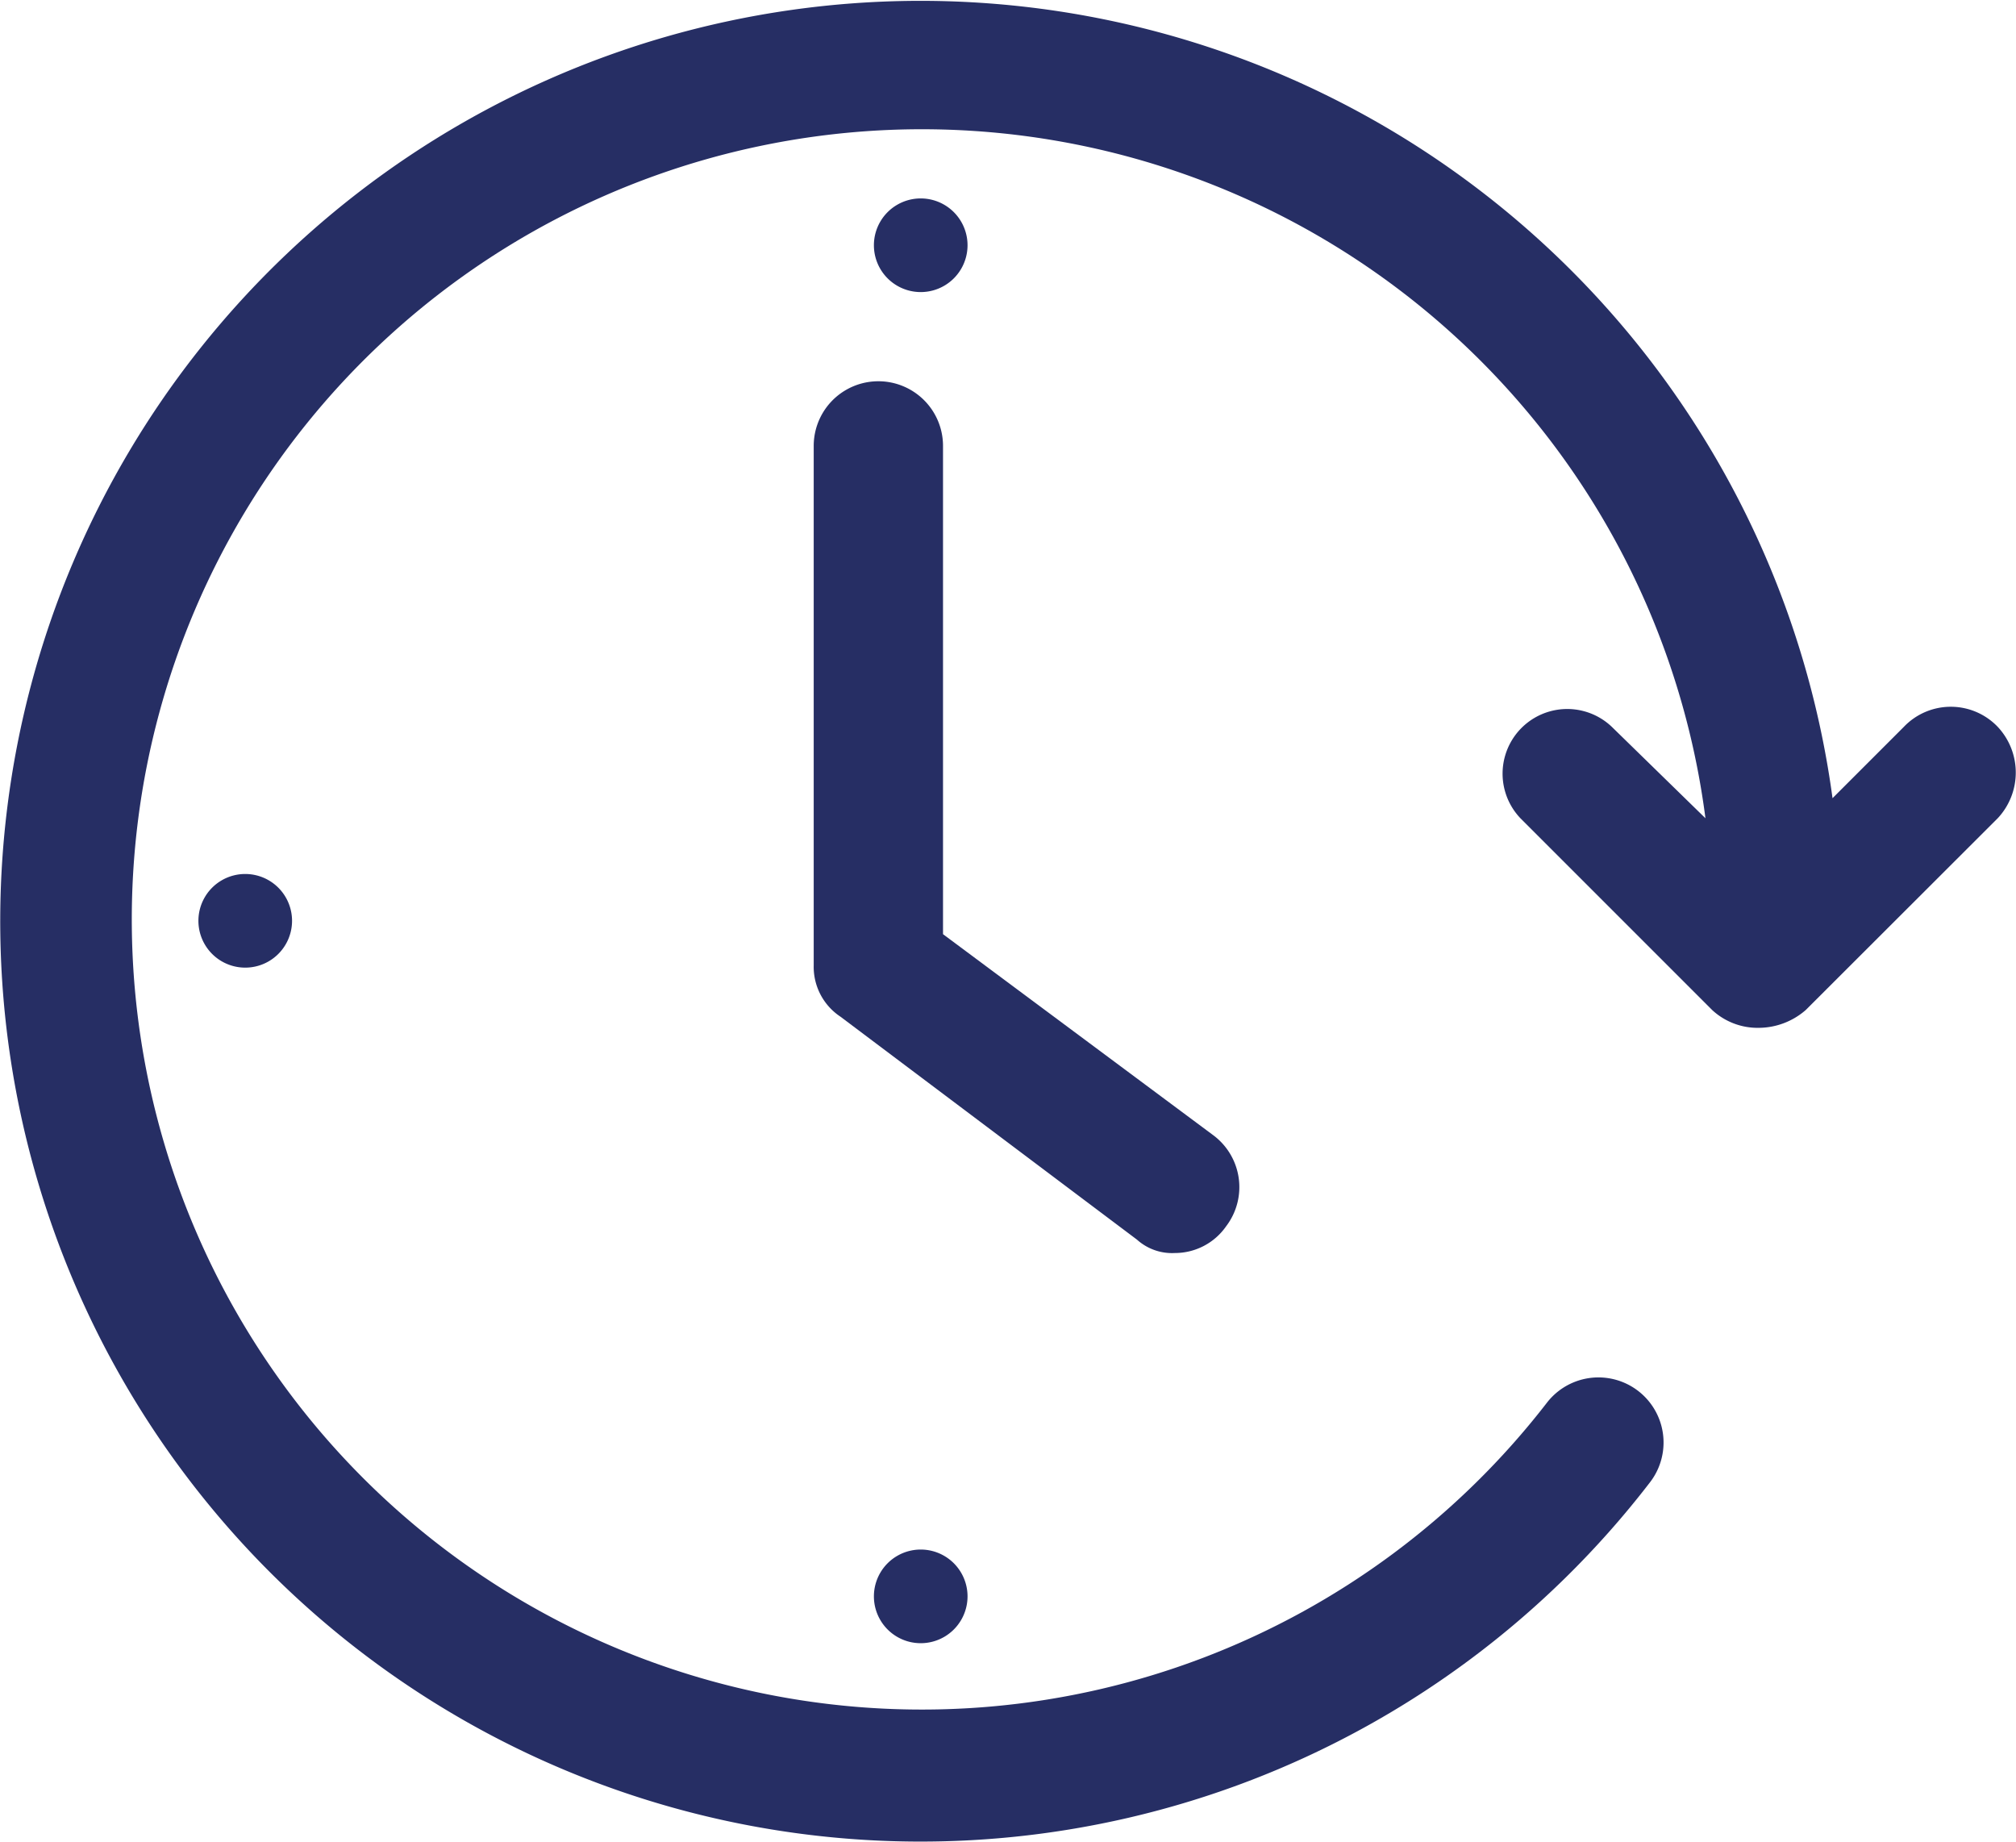 <svg xmlns="http://www.w3.org/2000/svg" viewBox="0 0 90.43 82.6"><defs><style>.cls-1{fill:#262e64;}</style></defs><title>clock</title><g id="Livello_2" data-name="Livello 2"><g id="Livello_1-2" data-name="Livello 1"><path class="cls-1" d="M52.7,56.2A2.8,2.8,0,0,0,55,55a2.9,2.9,0,0,0-.6-4.1l-12.1-9V20a2.9,2.9,0,1,0-5.8,0V43.3a2.68,2.68,0,0,0,1.2,2.3L51,55.6a2.35,2.35,0,0,0,1.7.6Z"/><path class="cls-1" d="M85.4,32.6l-3.2,3.2A41.28,41.28,0,1,0,74,66.5a2.92,2.92,0,1,0-4.6-3.6,35.44,35.44,0,1,1,7.1-26.2l-4.2-4.1a2.9,2.9,0,0,0-4.1,4.1l8.6,8.6a3,3,0,0,0,2.1.8,3.23,3.23,0,0,0,2.1-.8l8.61-8.6a3,3,0,0,0,0-4.1,2.91,2.91,0,0,0-4.21,0Z"/><path class="cls-1" d="M43.4,11a2.1,2.1,0,0,1-4.2,0,2.1,2.1,0,1,1,4.2,0"/><path class="cls-1" d="M43.4,71.6a2.1,2.1,0,0,1-4.2,0,2.1,2.1,0,0,1,4.2,0"/><path class="cls-1" d="M13.1,41.3a2.1,2.1,0,1,1-4.2,0,2.1,2.1,0,0,1,4.2,0"/></g></g></svg>